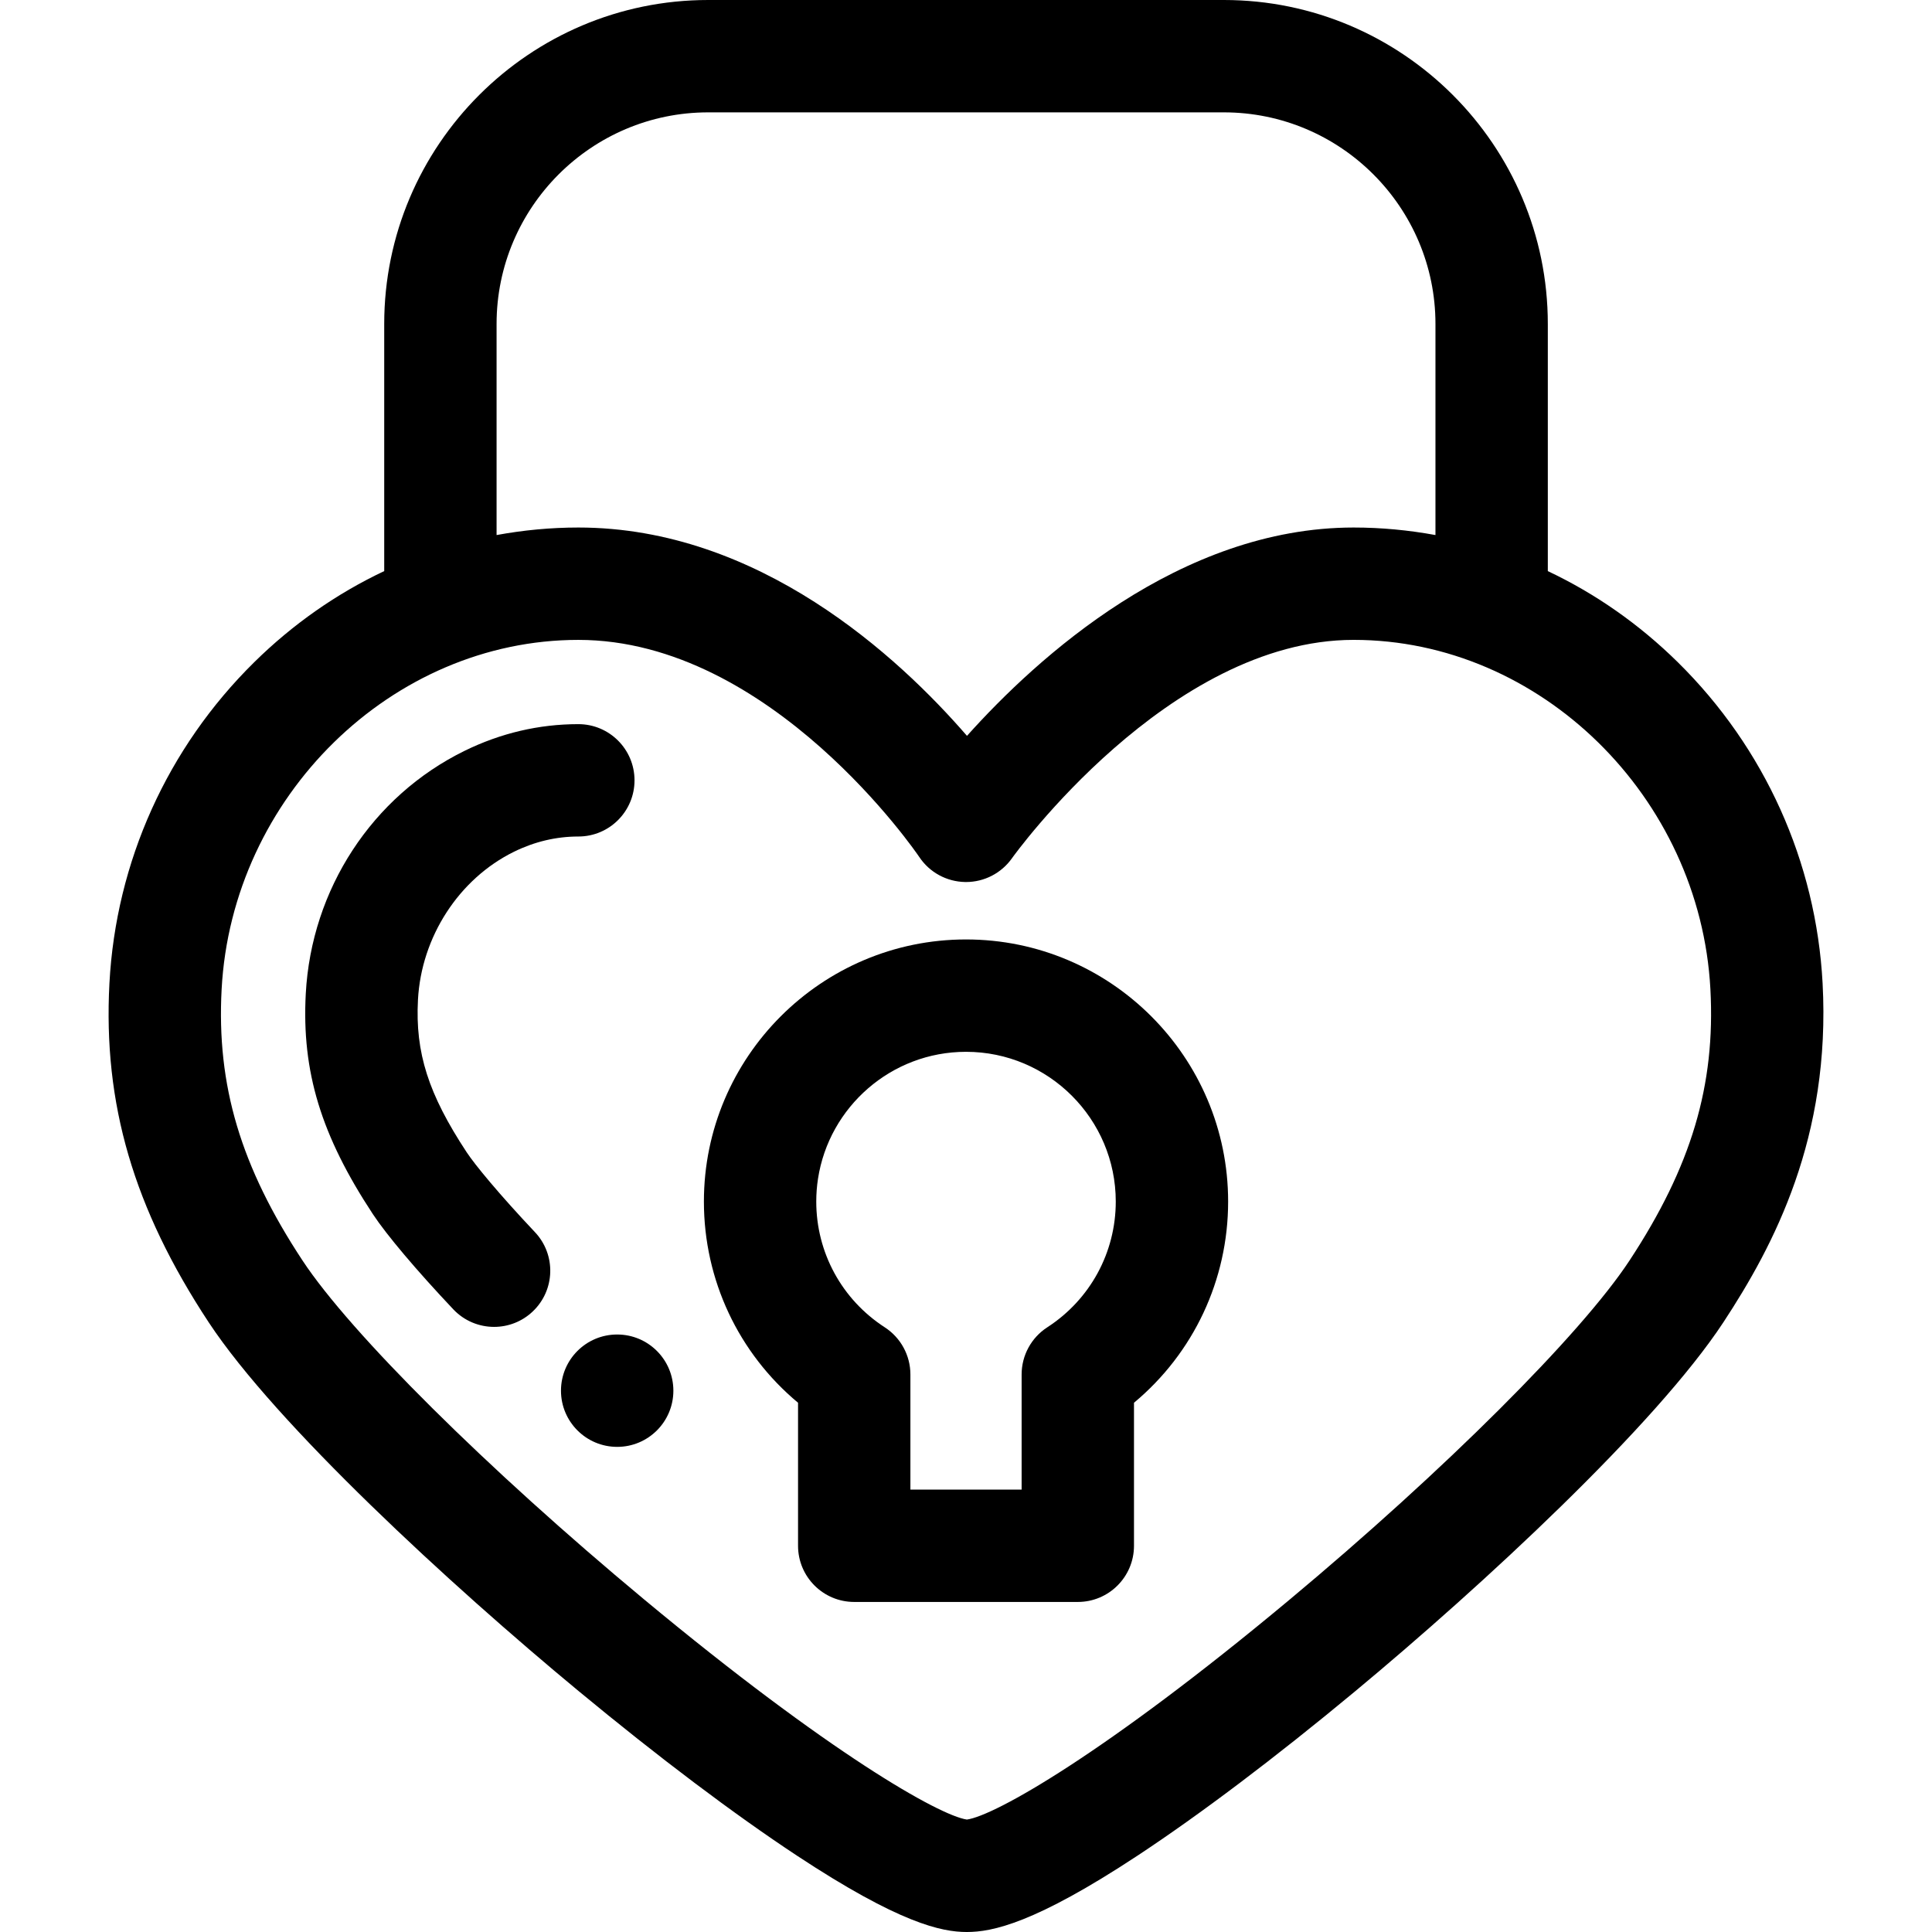 <?xml version="1.0" encoding="iso-8859-1"?>
<!-- Uploaded to: SVG Repo, www.svgrepo.com, Generator: SVG Repo Mixer Tools -->
<svg fill="#000000" height="800px" width="800px" version="1.1" id="Layer_1" xmlns="http://www.w3.org/2000/svg" xmlns:xlink="http://www.w3.org/1999/xlink" 
	 viewBox="0 0 512.001 512.001" xml:space="preserve">
<g>
	<g>
		<path d="M483.008,260.566c-1.721-32.167-15.343-62.374-38.353-85.052c-10.267-10.12-21.916-18.238-34.467-24.164V85.853
			C410.189,38.514,371.676,0,324.337,0H187.674c-47.34,0-85.852,38.514-85.852,85.853v65.493
			c-12.552,5.926-24.203,14.046-34.471,24.167c-23.009,22.68-36.63,52.886-38.35,85.055c-1.706,31.951,6.408,59.664,26.304,89.86
			c17.772,26.965,63.94,69.516,98.077,97.761c21.173,17.518,41.147,32.573,57.766,43.542c27.222,17.966,38.38,20.271,45.06,20.271
			c6.771,0,18.026-2.297,45.202-20.21c16.581-10.928,36.493-25.96,57.581-43.469c33.876-28.124,79.798-70.642,97.731-97.91
			C470.11,330.041,485.2,301.418,483.008,260.566z M131.597,85.853h0.002c0-30.921,25.154-56.076,56.075-56.076h136.663
			c30.92,0,56.075,25.156,56.075,56.076v55.941c-7.103-1.3-14.348-1.995-21.679-1.995c-46.065,0-83.866,34.44-102.473,55.21
			c-18.102-20.893-55.119-55.21-102.991-55.21c-7.328,0-14.568,0.695-21.67,1.995V85.853z M431.838,334.054
			c-12.841,19.528-49.117,55.707-90.269,90.025c-48.77,40.675-78.014,57.133-85.337,58.123c-7.318-1.07-36.636-17.68-85.649-58.433
			c-41.393-34.419-77.729-70.478-90.415-89.726c-16.385-24.867-22.796-46.366-21.434-71.886
			c2.732-51.05,45.139-92.581,94.535-92.581c51.273,0,89.971,56.969,90.341,57.523c2.716,4.09,7.279,6.57,12.188,6.643
			c0.076,0.002,0.15,0.002,0.223,0.002c4.825,0,9.365-2.349,12.158-6.295c0.409-0.579,41.545-57.876,90.555-57.876
			c49.399,0,91.809,41.533,94.542,92.583C454.638,287.618,448.229,309.12,431.838,334.054z"/>
	</g>
</g>
<g>
	<g>
		<path d="M153.268,191.907c-10.446,0-20.595,2.382-30.167,7.081c-24.466,12.009-40.586,36.67-42.068,64.365
			c-1.102,20.641,4.05,37.562,17.781,58.402c3.63,5.51,11.594,14.938,21.301,25.217c2.929,3.101,6.872,4.668,10.827,4.668
			c3.667,0,7.343-1.347,10.218-4.063c5.979-5.646,6.249-15.069,0.603-21.046c-9.472-10.036-15.91-17.859-18.084-21.16
			c-10.161-15.422-13.662-26.38-12.913-40.428c0.893-16.677,10.885-32.073,25.455-39.224c5.454-2.677,11.189-4.033,17.046-4.033
			c8.221,0,14.888-6.666,14.888-14.889C168.156,198.573,161.489,191.907,153.268,191.907z"/>
	</g>
</g>
<g>
	<g>
		<path d="M163.562,353.659h-0.015c-8.221,0-14.881,6.666-14.881,14.888c0,8.223,6.673,14.889,14.896,14.889
			c8.223,0,14.889-6.666,14.889-14.889C178.45,360.325,171.786,353.659,163.562,353.659z"/>
	</g>
</g>
<g>
	<g>
		<path d="M256.004,248.964c-38.302,0-69.462,31.162-69.462,69.464c0,20.808,9.192,40.19,24.949,53.317v37.902
			c0,8.223,6.667,14.889,14.888,14.889h59.252c8.221,0,14.888-6.666,14.888-14.889v-37.902
			c15.757-13.127,24.949-32.509,24.949-53.317C325.468,280.126,294.307,248.964,256.004,248.964z M277.535,351.755
			c-4.236,2.744-6.794,7.447-6.794,12.496v30.507h-29.475v-30.507c0-5.047-2.558-9.75-6.794-12.496
			c-11.369-7.365-18.155-19.824-18.155-33.326c0-2.052,0.156-4.068,0.459-6.036c2.915-19.029,19.397-33.651,39.228-33.651
			c21.883,0,39.685,17.804,39.685,39.687C295.691,331.931,288.904,344.391,277.535,351.755z"/>
	</g>
</g>
</svg>